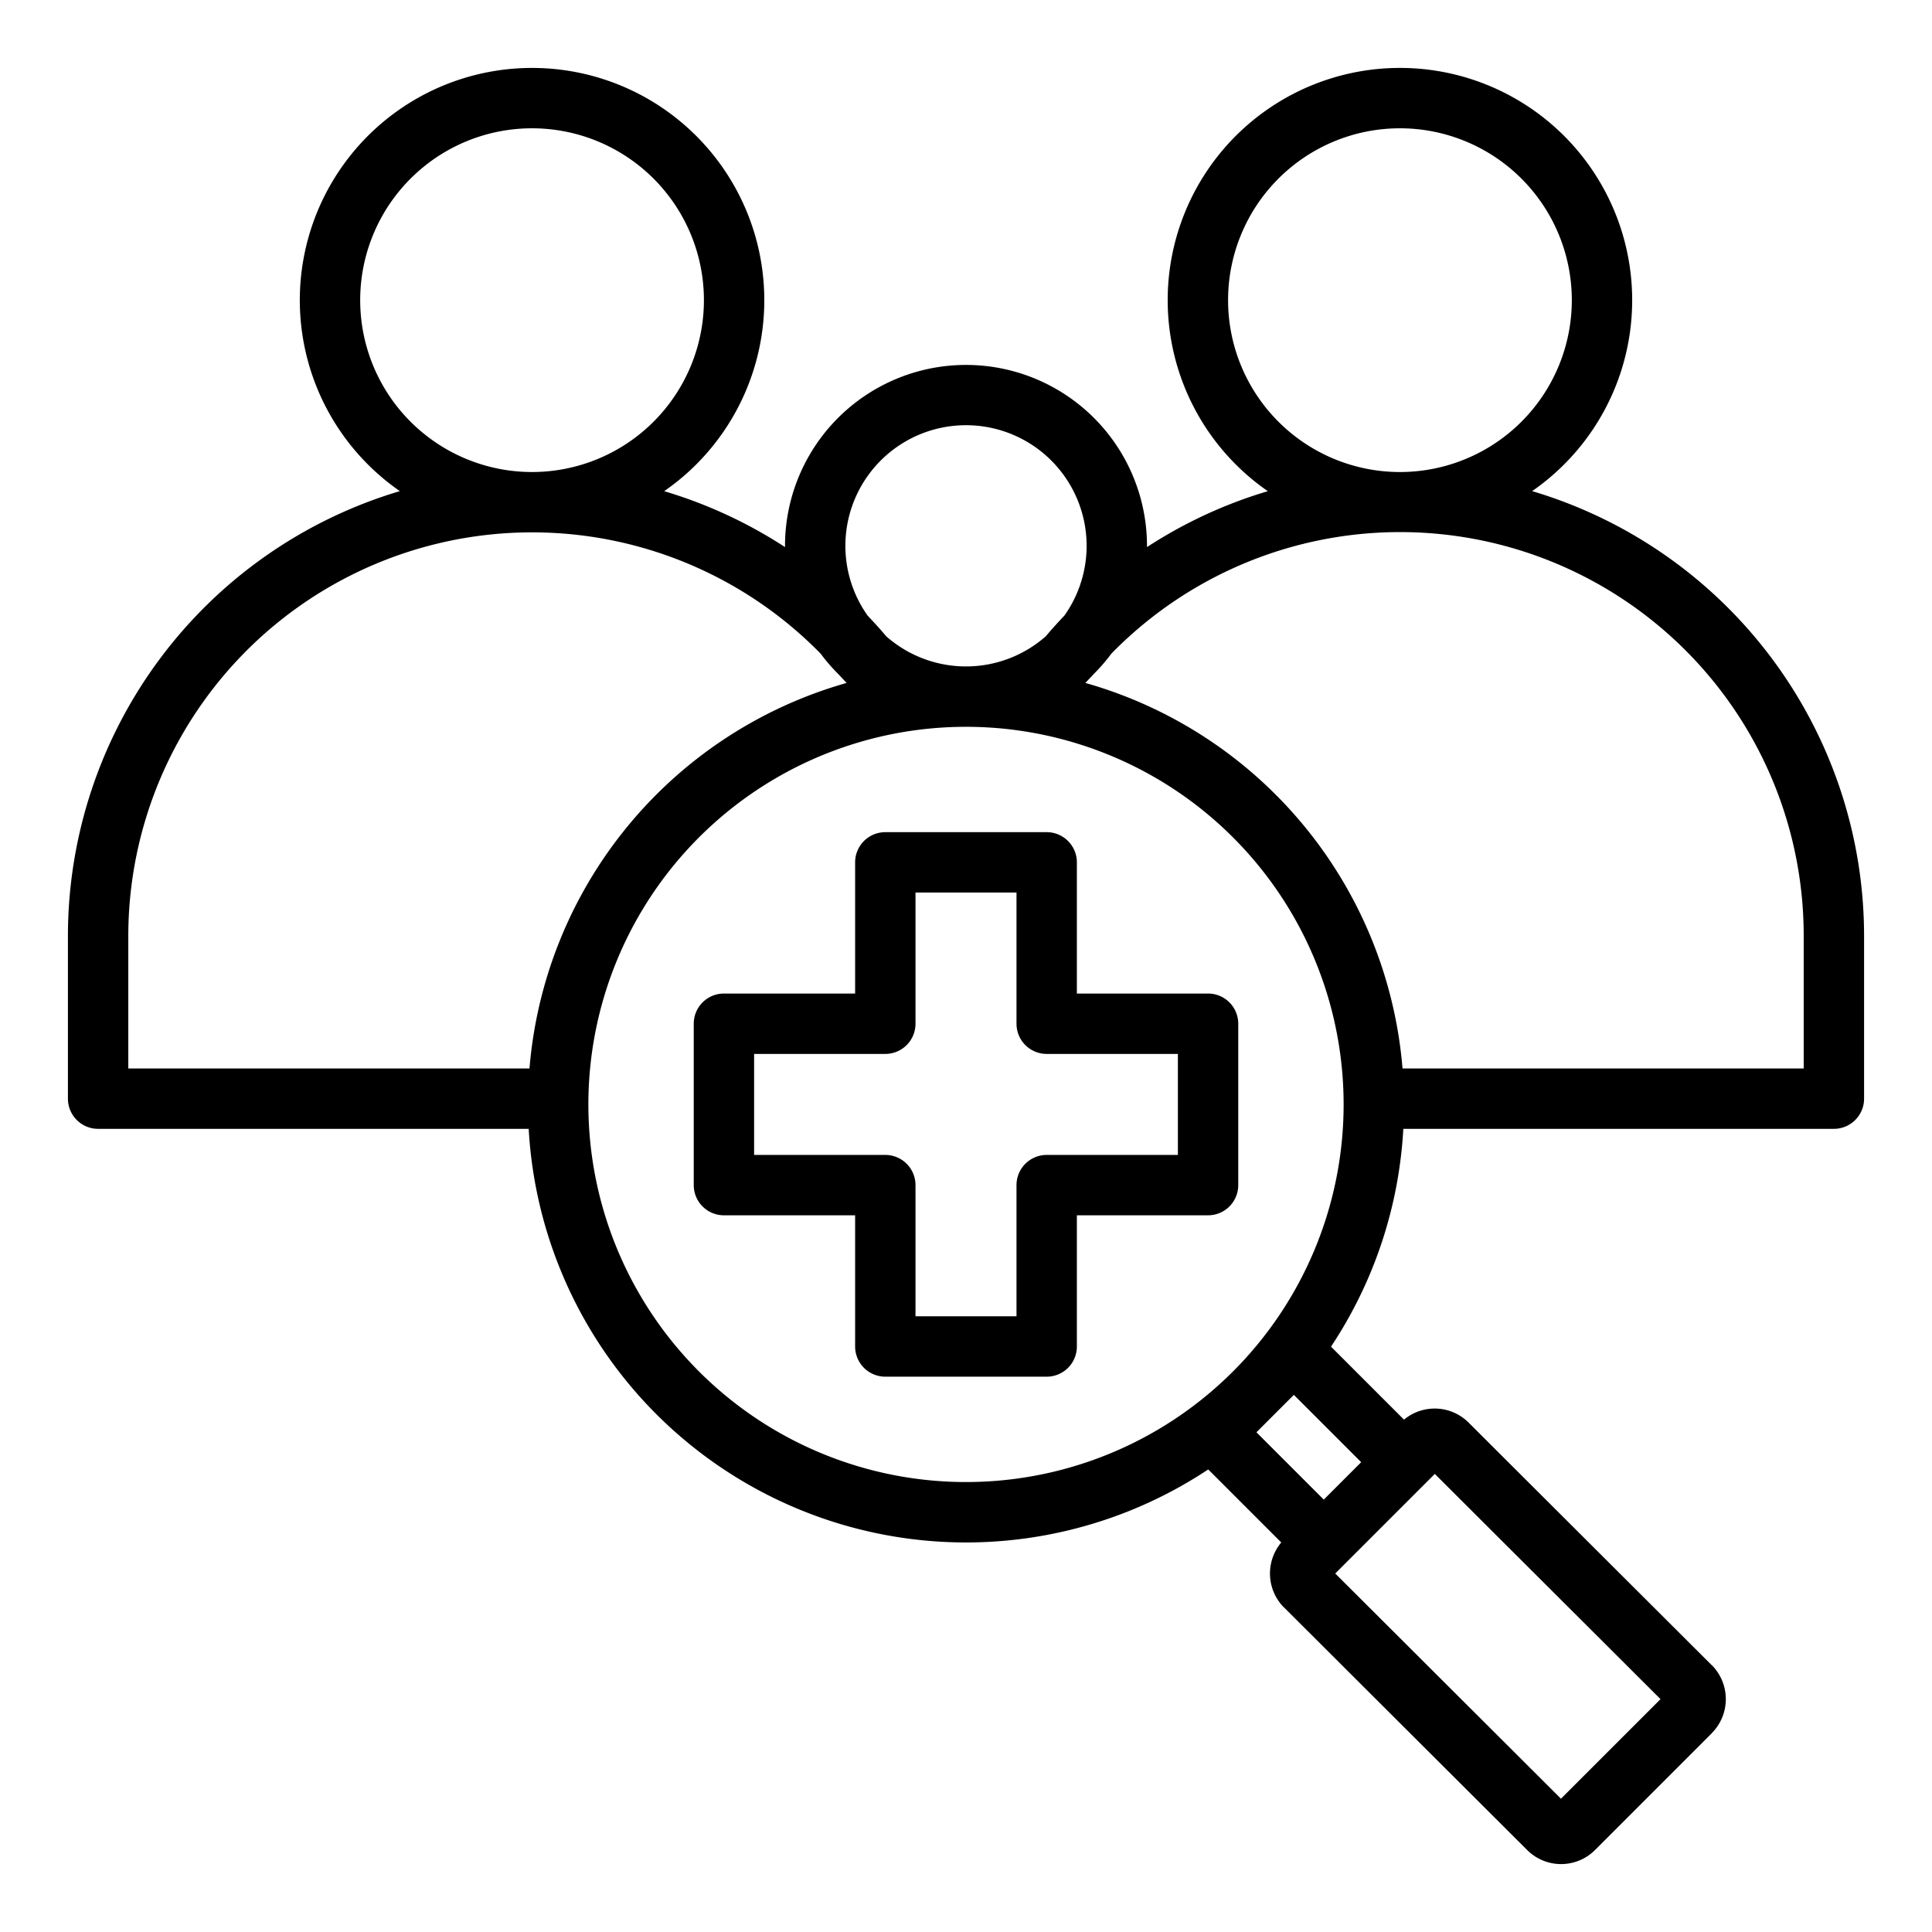 <svg id="Layer_1" viewBox="0 0 512 512" xmlns="http://www.w3.org/2000/svg" data-name="Layer 1"><path d="m371 18a61.548 61.548 0 0 1 35.033 112.151 123.064 123.064 0 0 1 87.967 117.939v43.065a8 8 0 0 1 -8 8h-114.108a115.734 115.734 0 0 1 -19.16 57.721l19.344 19.345a12.72 12.72 0 0 1 17.126.786l64.443 64.3.015-.016a12.788 12.788 0 0 1 -.011 18l.015.016-30.964 30.967a12.72 12.72 0 0 1 -17.988 0l-64.442-64.3-.016.015a12.8 12.8 0 0 1 -.707-17.219l-19.353-19.354a116.09 116.09 0 0 1 -180.084-90.261h-114.11a8 8 0 0 1 -8-8v-43.065a123.064 123.064 0 0 1 87.967-117.938 61.547 61.547 0 1 1 70.047.014 122.761 122.761 0 0 1 32.023 14.818 47.964 47.964 0 1 1 95.926 0 122.728 122.728 0 0 1 32.023-14.818 61.548 61.548 0 0 1 35.014-112.166zm-171.151 288.068h34.767a8 8 0 0 1 8 8v34.766h26.767v-34.766a8 8 0 0 1 8-8h34.766v-26.768h-34.766a8 8 0 0 1 -8-8v-34.766h-26.767v34.766a8 8 0 0 1 -8 8h-34.767v26.767zm26.767 16v34.766a8 8 0 0 0 8 8h42.767a8 8 0 0 0 8-8v-34.766h34.766a8 8 0 0 0 8-8v-42.768a8 8 0 0 0 -8-8h-34.766v-34.766a8 8 0 0 0 -8-8h-42.767a8 8 0 0 0 -8 8v34.766h-34.767a8 8 0 0 0 -8 8v42.767a8 8 0 0 0 8 8zm145.067-38.913h106.317v-35.065a106.965 106.965 0 0 0 -183.473-74.869 48.177 48.177 0 0 1 -4.611 5.341l-2.284 2.422a116.094 116.094 0 0 1 84.051 102.171zm-147.315-102.171-2.284-2.422a48.177 48.177 0 0 1 -4.611-5.341 107.014 107.014 0 0 0 -183.473 74.869v35.065h106.318a116.09 116.09 0 0 1 84.05-102.171zm118.516 188.67-9.915 9.915 17.842 17.841 9.915-9.915zm-86.884-177.042a100.073 100.073 0 1 0 100.073 100.072 100.07 100.07 0 0 0 -100.073-100.072zm124.242 197.993-26.388 26.387 59.816 59.685 26.388-26.388zm-103.109-221.974q2.387-2.816 4.939-5.484a31.966 31.966 0 1 0 -52.142 0q2.548 2.667 4.938 5.483a31.968 31.968 0 0 0 42.265 0zm-136.133-134.631a45.545 45.545 0 1 0 45.545 45.545 45.543 45.543 0 0 0 -45.545-45.545zm262.206 13.34a45.546 45.546 0 1 0 0 64.412 45.548 45.548 0 0 0 0-64.412zm-32.206 77.751" fill-rule="evenodd"/></svg>